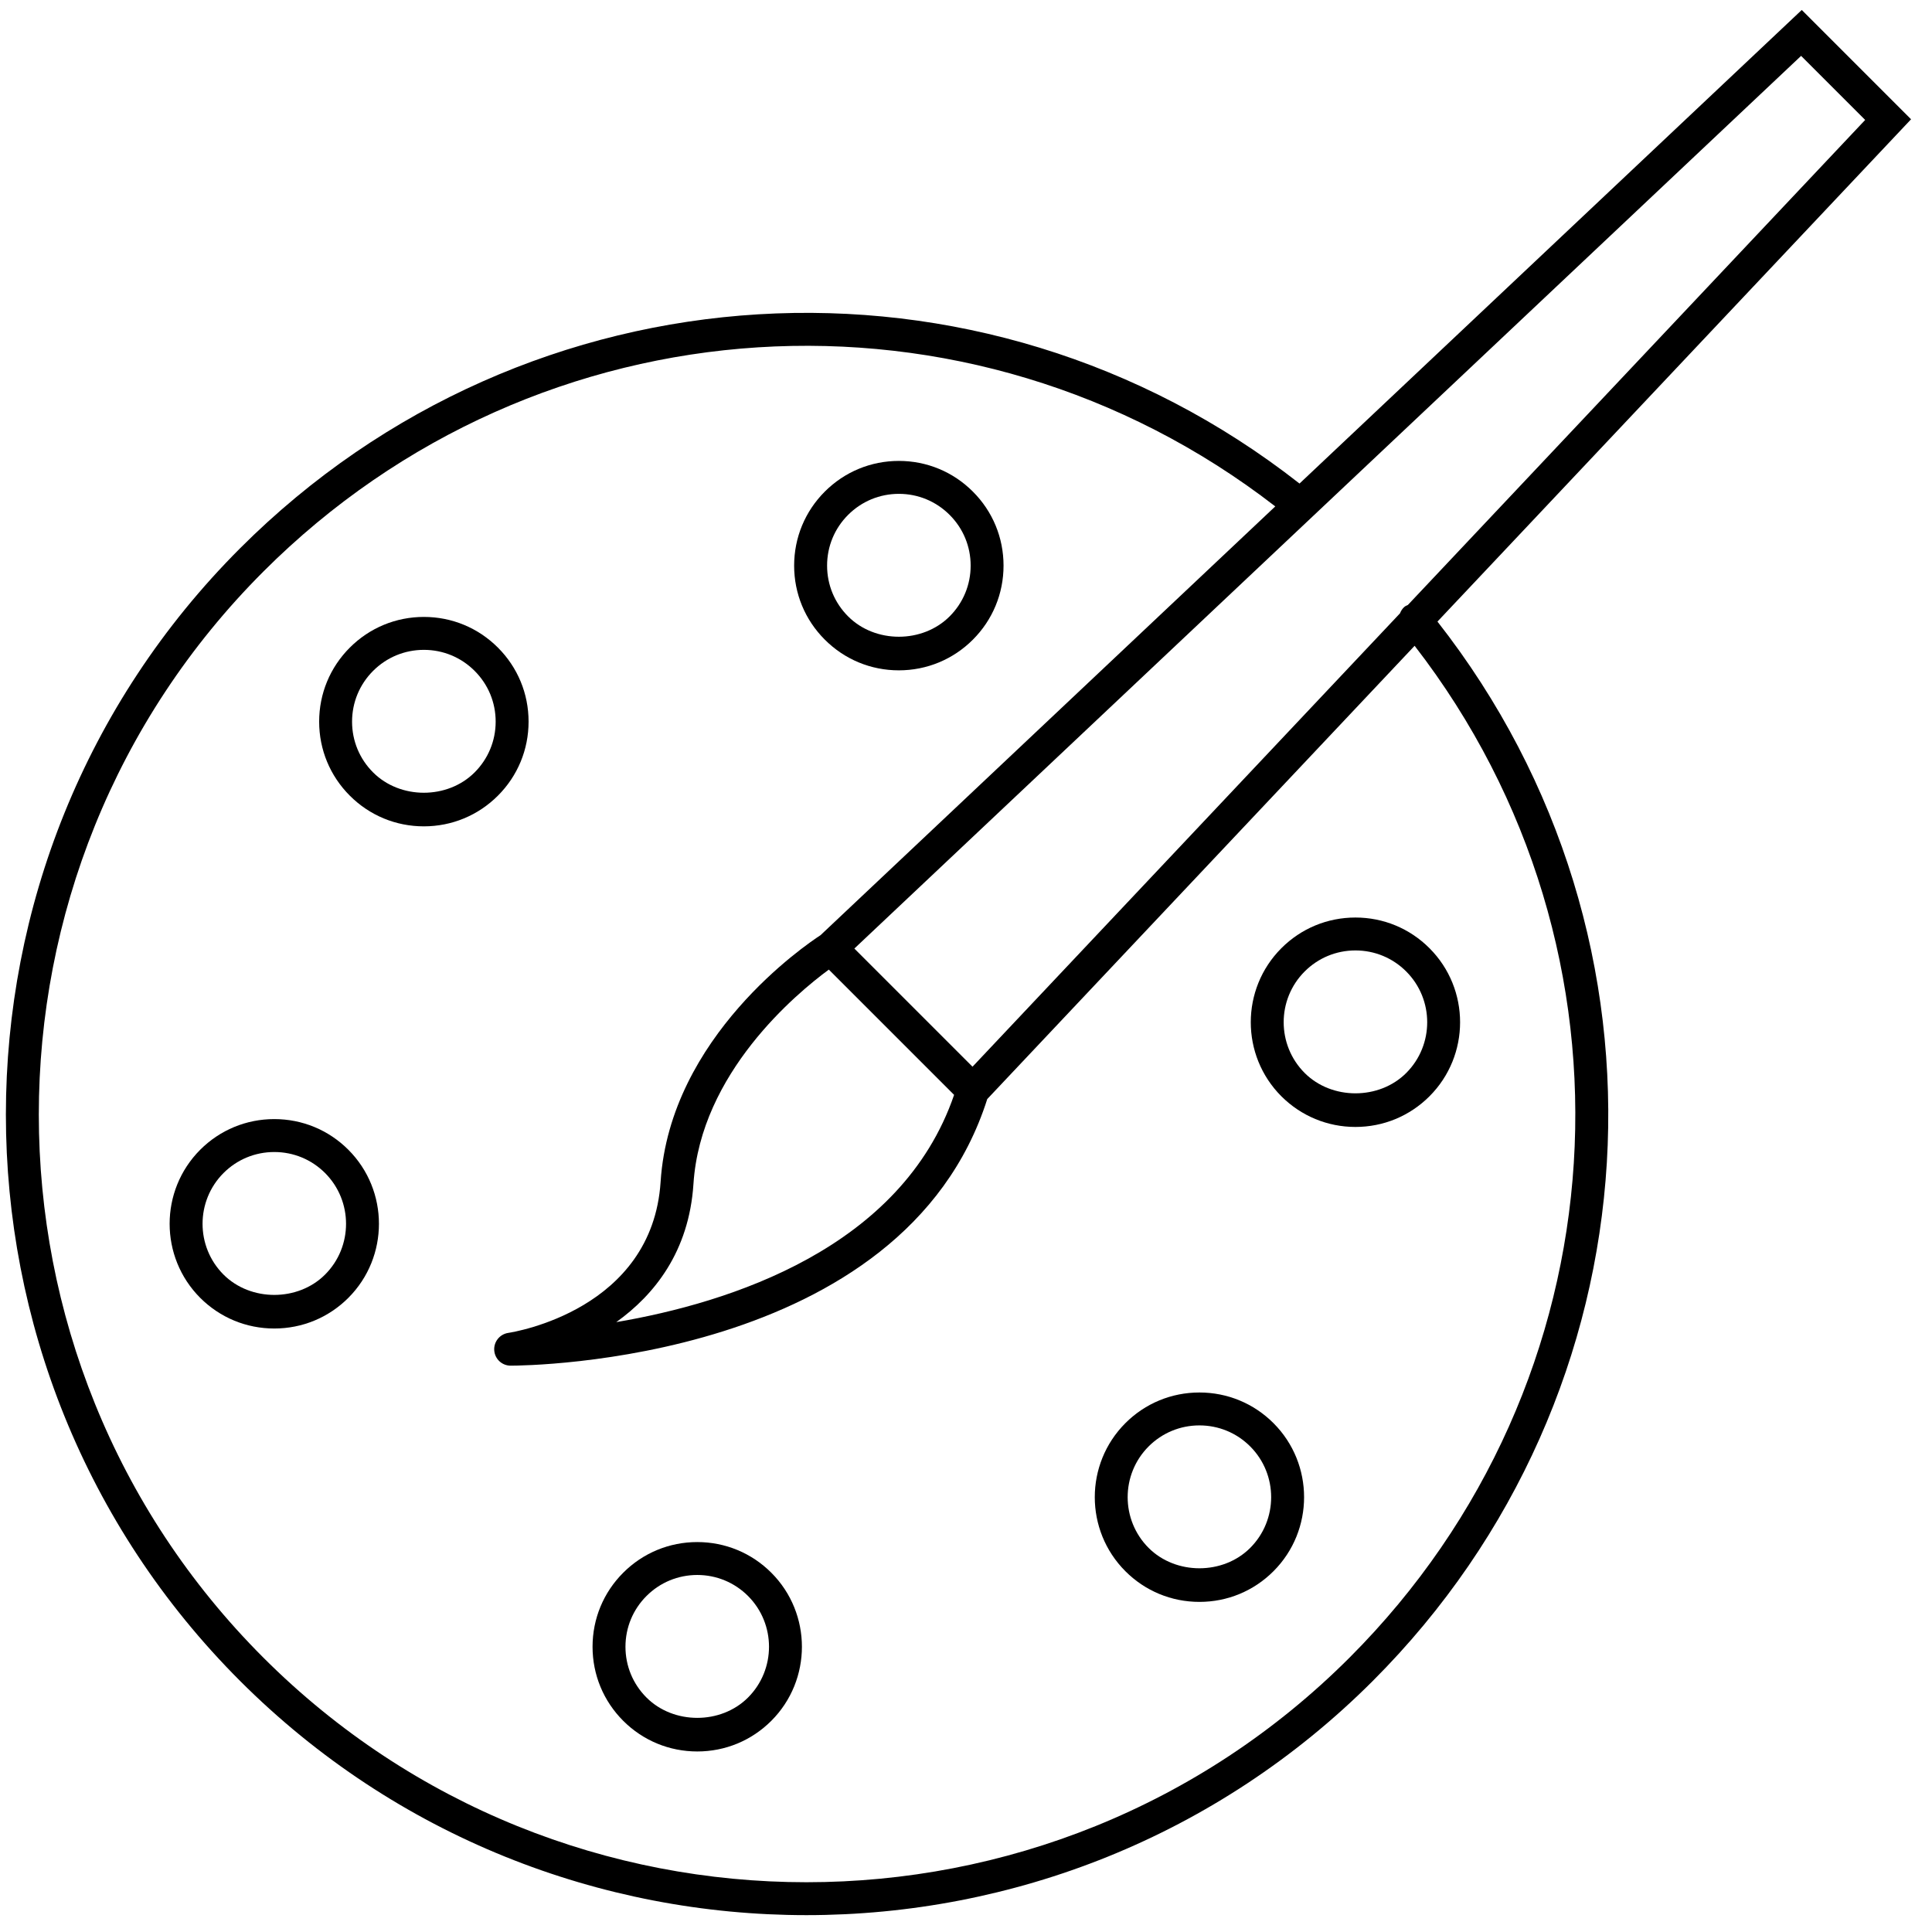 <svg width="88" height="88" viewBox="0 0 88 88" fill="none" xmlns="http://www.w3.org/2000/svg">
<path d="M87.046 5.433L82.068 0.454L59.191 22.025C44.677 10.649 24.047 11.863 10.936 24.973C-3.288 39.197 -3.288 62.341 10.936 76.565C18.048 83.676 27.391 87.232 36.733 87.232C46.075 87.232 55.417 83.676 62.528 76.565C75.647 63.448 76.856 42.831 65.474 28.312L87.046 5.433ZM84.956 5.463L64.125 27.557C64.075 27.582 64.022 27.599 63.978 27.635C63.876 27.718 63.813 27.824 63.767 27.937L44.297 48.587L41.606 45.896L38.915 43.205L82.038 2.545L84.956 5.463ZM37.752 44.164L40.789 47.201L43.458 49.87C41.062 56.857 33.248 59.34 28.07 60.221C29.799 58.984 31.386 57.015 31.586 53.925C31.913 48.874 36.272 45.253 37.752 44.164ZM61.468 75.504C47.829 89.143 25.638 89.143 11.997 75.504C-1.642 61.865 -1.642 39.672 11.997 26.033C24.515 13.516 44.178 12.307 58.087 23.066L37.372 42.598C36.711 43.027 30.517 47.219 30.09 53.827C29.714 59.658 23.416 60.672 23.149 60.712C22.761 60.771 22.483 61.118 22.512 61.51C22.541 61.902 22.866 62.204 23.259 62.204C23.991 62.204 41.151 62.061 44.968 50.061L64.434 29.415C75.196 43.327 73.994 62.98 61.468 75.504Z" fill="black"/>
<path d="M40.94 30.533C42.214 30.533 43.412 30.037 44.313 29.136C45.214 28.235 45.71 27.037 45.71 25.763C45.71 24.489 45.214 23.291 44.313 22.392C43.414 21.491 42.215 20.994 40.942 20.994C39.668 20.994 38.47 21.49 37.569 22.391C36.668 23.292 36.172 24.49 36.172 25.764C36.172 27.038 36.668 28.236 37.569 29.135C38.469 30.037 39.667 30.533 40.94 30.533ZM38.63 23.452C39.248 22.834 40.069 22.494 40.943 22.494C41.817 22.494 42.636 22.834 43.254 23.452C43.872 24.069 44.212 24.89 44.212 25.763C44.212 26.637 43.872 27.458 43.254 28.076C42.018 29.311 39.865 29.312 38.631 28.076C38.013 27.459 37.673 26.638 37.673 25.765C37.672 24.891 38.012 24.069 38.63 23.452Z" fill="black"/>
<path d="M24.076 32.869C24.076 31.595 23.58 30.397 22.679 29.497C21.779 28.596 20.581 28.1 19.307 28.1C18.034 28.1 16.835 28.596 15.934 29.497C15.033 30.398 14.537 31.596 14.537 32.87C14.537 34.144 15.033 35.342 15.934 36.242C16.834 37.143 18.032 37.639 19.306 37.639C20.579 37.639 21.778 37.143 22.679 36.242C23.58 35.341 24.076 34.143 24.076 32.869ZM21.618 35.182C20.382 36.418 18.227 36.417 16.994 35.182C16.376 34.565 16.036 33.744 16.036 32.871C16.036 31.998 16.376 31.176 16.994 30.558C17.612 29.94 18.433 29.6 19.307 29.6C20.181 29.6 21.001 29.94 21.619 30.558C22.237 31.175 22.577 31.996 22.577 32.869C22.577 33.742 22.236 34.564 21.618 35.182Z" fill="black"/>
<path d="M61.738 51.331C63.012 51.331 64.21 50.835 65.11 49.935C66.97 48.075 66.97 45.049 65.11 43.189C64.21 42.288 63.011 41.792 61.738 41.792C60.464 41.792 59.265 42.288 58.365 43.189C56.507 45.048 56.506 48.074 58.365 49.935C59.267 50.834 60.465 51.331 61.738 51.331ZM59.426 44.249C60.043 43.632 60.864 43.291 61.739 43.291C62.612 43.291 63.433 43.631 64.051 44.249C65.326 45.524 65.326 47.599 64.051 48.874C62.818 50.107 60.662 50.109 59.427 48.874C58.151 47.598 58.151 45.523 59.426 44.249Z" fill="black"/>
<path d="M54.633 72.964C55.907 72.964 57.105 72.468 58.005 71.567C59.864 69.708 59.864 66.681 58.005 64.822C57.105 63.922 55.906 63.426 54.632 63.426C53.358 63.426 52.16 63.922 51.26 64.822C49.401 66.681 49.401 69.708 51.26 71.567C52.16 72.468 53.358 72.964 54.633 72.964ZM52.319 65.882C52.937 65.265 53.758 64.925 54.632 64.925C55.505 64.925 56.327 65.265 56.944 65.882C58.218 67.156 58.218 69.232 56.944 70.506C55.709 71.742 53.556 71.742 52.319 70.506C51.045 69.232 51.045 67.157 52.319 65.882Z" fill="black"/>
<path d="M12.493 50.973C11.219 50.973 10.021 51.469 9.12 52.369C7.262 54.229 7.262 57.256 9.12 59.116C10.021 60.016 11.22 60.512 12.493 60.512C13.767 60.512 14.966 60.016 15.866 59.116C17.725 57.257 17.725 54.229 15.866 52.369C14.966 51.469 13.768 50.973 12.493 50.973ZM14.806 58.056C13.573 59.289 11.416 59.291 10.181 58.056C8.908 56.781 8.908 54.705 10.181 53.43C10.798 52.813 11.619 52.473 12.494 52.473C13.369 52.473 14.189 52.813 14.807 53.43C16.08 54.706 16.081 56.781 14.806 58.056Z" fill="black"/>
<path d="M31.759 70.239C30.485 70.239 29.287 70.735 28.387 71.635C27.486 72.535 26.99 73.734 26.99 75.008C26.99 76.281 27.486 77.48 28.387 78.381C29.287 79.281 30.486 79.777 31.76 79.777C33.033 79.777 34.232 79.281 35.132 78.381C36.991 76.521 36.991 73.495 35.132 71.635C34.231 70.735 33.033 70.239 31.759 70.239ZM34.071 77.321C32.836 78.556 30.68 78.554 29.447 77.321C28.829 76.703 28.489 75.882 28.489 75.008C28.489 74.134 28.829 73.313 29.447 72.695C30.064 72.078 30.885 71.738 31.759 71.738C32.633 71.738 33.454 72.078 34.072 72.695C35.346 73.971 35.346 76.045 34.071 77.321Z" fill="black"/>
</svg>
